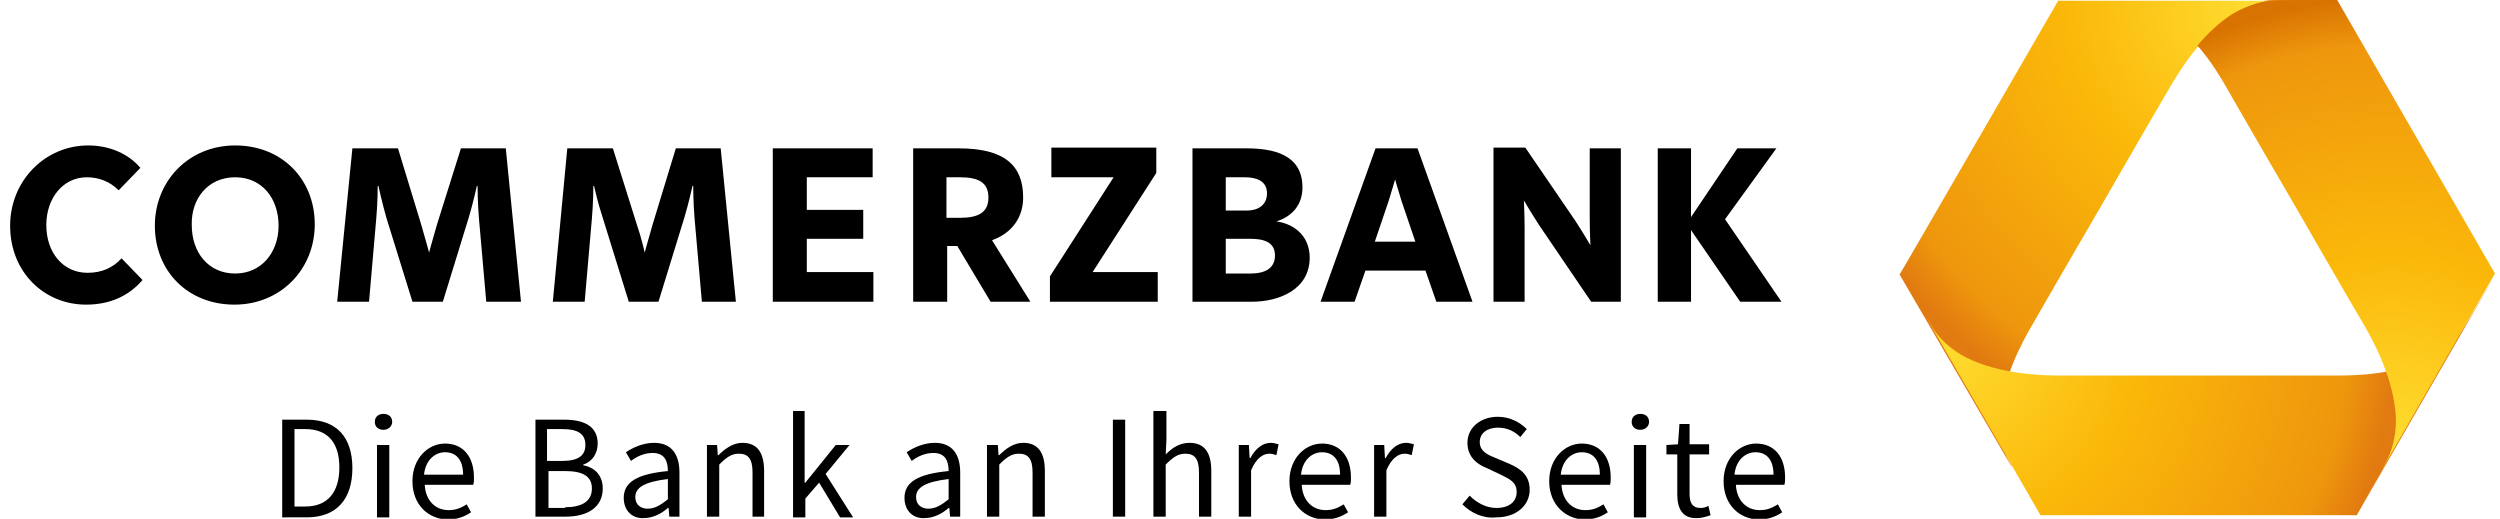 <?xml version="1.0" encoding="utf-8"?>
<!-- Generator: Adobe Illustrator 23.0.4, SVG Export Plug-In . SVG Version: 6.00 Build 0)  -->
<svg version="1.1"
	 id="svg1945" inkscape:version="0.44" sodipodi:docbase="C:\Programme\Inkscape" sodipodi:docname="commerzbank-logo-2.svg" sodipodi:version="0.32" xmlns:cc="http://web.resource.org/cc/" xmlns:dc="http://purl.org/dc/elements/1.1/" xmlns:inkscape="http://www.inkscape.org/namespaces/inkscape" xmlns:rdf="http://www.w3.org/1999/02/22-rdf-syntax-ns#" xmlns:sodipodi="http://sodipodi.sourceforge.net/DTD/sodipodi-0.dtd" xmlns:svg="http://www.w3.org/2000/svg"
	 xmlns="http://www.w3.org/2000/svg" xmlns:xlink="http://www.w3.org/1999/xlink" x="0px" y="0px" viewBox="0 0 345.5 71.7"
	 style="enable-background:new 0 0 345.5 71.7;" xml:space="preserve">
<style type="text/css">
	.st0{fill:url(#path201_2_);}
	.st1{fill:url(#path225_2_);}
	.st2{fill:url(#path249_2_);}
	.st3{fill:url(#path273_2_);}
</style>
<sodipodi:namedview  bordercolor="#666666" borderopacity="1.0" id="base" inkscape:current-layer="layer1" inkscape:cx="350" inkscape:cy="310.29826" inkscape:document-units="px" inkscape:pageopacity="0.0" inkscape:pageshadow="2" inkscape:window-height="574" inkscape:window-width="904" inkscape:window-x="184" inkscape:window-y="184" inkscape:zoom="0.35" pagecolor="#ffffff">
	</sodipodi:namedview>
<g>
	
		<radialGradient id="path201_2_" cx="-777.911" cy="569.569" r="0.956" gradientTransform="matrix(66.407 0 0 -66.407 51988.844 37886.383)" gradientUnits="userSpaceOnUse">
		<stop  offset="0" style="stop-color:#FEDF33"/>
		<stop  offset="0.44" style="stop-color:#FBB809"/>
		<stop  offset="0.9" style="stop-color:#EE960D"/>
		<stop  offset="1" style="stop-color:#E17A10"/>
	</radialGradient>
	<path id="path201_1_" class="st0" d="M314.7,0c-1.5,0-5.9,0-11.1,6.3l0,0c0.1,0.1,0.1,0.2,0.2,0.2l0,0c1.3-1.5,3-3.1,4.8-4.3l0,0
		c1.6-1.1,3.6-1.8,5.1-1.9l0,0c1.2-0.1,5-0.1,9.3-0.1l0,0c0,0,0,0,0,0l0,0L323,0c0,0,0,0,0,0l0,0H314.7z"/>
	
		<radialGradient id="path225_2_" cx="-777.905" cy="569.531" r="0.956" gradientTransform="matrix(66.456 0 0 -66.456 52009.859 37848.574)" gradientUnits="userSpaceOnUse">
		<stop  offset="0" style="stop-color:#FEDF33"/>
		<stop  offset="0.44" style="stop-color:#FBB809"/>
		<stop  offset="0.9" style="stop-color:#EE960D"/>
		<stop  offset="1" style="stop-color:#E17A10"/>
	</radialGradient>
	<path id="path225_1_" class="st1" d="M284.5,0C284.5,0,284.5,0,284.5,0L284.5,0l-16.2,28l-5.1,8.8l-0.6,1l-0.1,0.1c0,0,0,0,0,0l0,0
		L278,64.5v-0.1c-0.3-0.6-0.6-1.1-0.7-1.4l0,0c-0.6-1.5-1-3.5-0.9-5.4l0,0c0.3-5.2,3-10.2,4.4-12.6l0,0c3.2-5.6,9.5-16.4,9.5-16.4
		l0,0c0,0,6.2-10.8,9.5-16.4l0,0c1.4-2.4,4.4-7.3,8.7-10.1l0,0c1.6-1.1,3.6-1.8,5.2-1.9l0,0c1.2-0.1,5-0.1,9.3-0.1l0,0H284.5z"/>
	
		<radialGradient id="path249_2_" cx="-777.869" cy="569.56" r="0.956" gradientTransform="matrix(66.429 0 0 -66.429 51940.676 37881.543)" gradientUnits="userSpaceOnUse">
		<stop  offset="0" style="stop-color:#FEDF33"/>
		<stop  offset="0.44" style="stop-color:#FBB809"/>
		<stop  offset="0.9" style="stop-color:#EE960D"/>
		<stop  offset="1" style="stop-color:#E17A10"/>
	</radialGradient>
	<path id="path249_1_" class="st2" d="M262.8,38.1c0.2,0.4,0.5,0.8,0.7,1.2l0,0L262.8,38.1z M340.1,45.9c-0.9,1.3-2.5,2.6-4.2,3.5
		l0,0c-4.6,2.4-10.4,2.5-13.1,2.5l0,0h-19h-19c-2.8,0-8.5-0.2-13.1-2.5l0,0c-1.7-0.9-3.3-2.2-4.2-3.5l0,0c-0.6-0.8-2.1-3.4-3.9-6.5
		l0,0l3.9,6.7l14.5,25.1c0,0,0,0,0,0l0,0h43.7c0,0,0,0,0,0l0,0l19-33C342.6,41.8,340.7,45,340.1,45.9"/>
	
		<radialGradient id="path273_2_" cx="-777.936" cy="569.592" r="0.956" gradientTransform="matrix(66.615 0 0 -66.615 52152.617 38006.824)" gradientUnits="userSpaceOnUse">
		<stop  offset="0" style="stop-color:#FEDF33"/>
		<stop  offset="0.44" style="stop-color:#FBB809"/>
		<stop  offset="0.9" style="stop-color:#EE960D"/>
		<stop  offset="1" style="stop-color:#D87301"/>
	</radialGradient>
	<path id="path273_1_" class="st3" d="M313.6,0.1c-1.6,0.2-3.5,0.9-5.2,1.9l0,0c-1.8,1.2-3.4,2.7-4.7,4.3l0,0c1.9,2.2,3.2,4.4,4,5.8
		l0,0c3.2,5.6,9.5,16.4,9.5,16.4l0,0c0,0,6.2,10.8,9.5,16.4l0,0c1.4,2.4,4.1,7.5,4.4,12.6l0,0c0.1,2-0.3,4-0.9,5.4l0,0
		c-0.4,1-2.2,4.1-4.3,7.7l0,0l18.9-32.8c0,0,0,0,0,0l0,0v0c0,0,0,0,0,0l0,0L323,0c0,0,0,0,0,0l0,0C318.6,0,314.8,0,313.6,0.1"/>
	<path id="path177_1_" d="M12.2,20.1c-6,0-10.8,4.9-10.8,11.1c0,6.4,4.7,10.9,10.5,10.9c3.3,0,5.9-1.2,7.8-3.4l-2.9-3
		c-1.2,1.3-2.7,2-4.7,2c-3.4,0-5.7-2.8-5.7-6.6c0-3.7,2.3-6.6,5.6-6.6c1.7,0,3.2,0.6,4.4,1.8l3-3.1C17.8,21.3,15.2,20.1,12.2,20.1z
		 M32.5,20.1c-6.4,0-11.1,4.9-11.1,11.1c0,6.2,4.5,10.9,11,10.9c6.4,0,11.1-4.9,11.1-11.1C43.5,24.8,39,20.1,32.5,20.1z M48.7,20.5
		l-2.1,21.2H51l1-11.5c0.2-2.2,0.2-4.5,0.2-4.5h0.1c0,0,0.5,2.3,1.1,4.4L57,41.7h4.2l3.6-11.7c0.6-2,1.1-4.3,1.1-4.3h0.1
		c0,0,0,2.3,0.2,4.6l1,11.4H72l-2.1-21.2h-6.2L60.4,31c-0.5,1.7-1.1,3.9-1.1,3.9s-0.6-2.2-1.1-3.9L55,20.5H48.7z M78.4,20.5l-2,21.2
		h4.4l1-11.5c0.2-2.2,0.2-4.5,0.2-4.5h0.1c0,0,0.5,2.3,1.2,4.4l3.6,11.6H91l3.6-11.7c0.6-2,1.1-4.3,1.1-4.3h0.1c0,0,0,2.3,0.2,4.6
		l1,11.4h4.7l-2.1-21.2h-6.2L90.2,31c-0.5,1.7-1.1,3.9-1.1,3.9S88.6,32.7,88,31l-3.3-10.5H78.4z M106.8,20.5v21.2h13.9v-4.1h-9.2V33
		h7.8v-4h-7.8v-4.5h9.1v-4H106.8z M126.2,20.5v21.2h4.7V34h1.4l4.6,7.7h5.5l-5.3-8.5c2.8-1,4.3-3.2,4.3-5.9c0-4.3-2.4-6.8-8.9-6.8
		H126.2z M145.3,20.5v4h8.6l-8.8,13.7v3.5H160v-4.1h-9l8.8-13.7v-3.5H145.3z M164.8,20.5v21.2h8.2c3.8,0,8-1.7,8-6.1
		c0-2.7-1.8-4.6-4.6-5v0c2.2-0.7,3.6-2.3,3.6-4.7c0-4.6-4.1-5.4-7.8-5.4H164.8z M190.1,20.5l-7.6,21.2h4.7l1.5-4.3h8.3l1.5,4.3h5
		l-7.6-21.2H190.1z M206.4,20.5v21.2h4.3V31.6c0-1.9-0.1-3.9-0.1-3.9c0,0,1,1.7,2.1,3.4l7.2,10.6h4.1V20.5h-4.3v9.6
		c0,1.9,0.1,3.8,0.1,3.8s-1-1.7-2.1-3.4l-6.9-10.1H206.4z M229.1,20.5v21.2h4.6v-9.9l6.8,9.9h5.7l-7.8-11.4l7.1-9.8h-5.4l-6.4,9.5
		v-9.5H229.1z M32.5,24.5c3.7,0,6,2.9,6,6.7c0,3.6-2.3,6.6-6,6.6c-3.7,0-6-2.9-6-6.7C26.4,27.5,28.7,24.5,32.5,24.5z M130.8,24.5
		h1.9c2.5,0,3.9,0.7,3.9,2.8c0,2-1.3,2.8-3.9,2.8h-1.9V24.5z M169.4,24.5h2.7c1.5,0,3,0.5,3,2.2c0,1.7-1.3,2.4-2.8,2.4h-2.9V24.5z
		 M192.8,24.8c0,0,0.4,1.4,0.9,3l1.9,5.6H190l1.9-5.6C192.4,26.2,192.8,24.8,192.8,24.8z M169.4,33h3.4c2.1,0,3.4,0.6,3.4,2.3
		c0,1.6-1.1,2.5-3.4,2.5h-3.4V33z"/>
	<g>
		<path d="M39,58h3.4c4.1,0,6.3,2.4,6.3,6.7c0,4.3-2.2,6.8-6.3,6.8H39V58z M42.2,70c3.1,0,4.7-2,4.7-5.4c0-3.4-1.6-5.3-4.7-5.3h-1.5
			V70H42.2z"/>
		<path d="M51.8,58.3c0-0.7,0.5-1.1,1.2-1.1c0.7,0,1.2,0.4,1.2,1.1c0,0.6-0.5,1.1-1.2,1.1C52.3,59.4,51.8,59,51.8,58.3z M52.1,61.5
			h1.7v10h-1.7V61.5z"/>
		<path d="M57,66.5c0-3.2,2.2-5.2,4.5-5.2c2.5,0,4,1.8,4,4.7c0,0.4,0,0.7-0.1,1h-6.7c0.1,2.1,1.4,3.5,3.3,3.5c1,0,1.7-0.3,2.5-0.8
			l0.6,1.1c-0.9,0.6-1.9,1-3.3,1C59.1,71.7,57,69.7,57,66.5z M64,65.6c0-2-0.9-3.1-2.5-3.1c-1.4,0-2.7,1.1-2.9,3.1H64z"/>
		<path d="M74,58h4c2.7,0,4.6,0.9,4.6,3.3c0,1.3-0.7,2.5-2,2.9v0.1c1.6,0.3,2.7,1.4,2.7,3.2c0,2.6-2.1,3.9-5.1,3.9H74V58z
			 M77.7,63.7c2.3,0,3.2-0.8,3.2-2.2c0-1.6-1.1-2.2-3.2-2.2h-2.1v4.4H77.7z M78.1,70.1c2.3,0,3.7-0.8,3.7-2.6c0-1.7-1.3-2.4-3.7-2.4
			h-2.3v5.1H78.1z"/>
		<path d="M86.2,68.8c0-2.2,1.9-3.3,6.1-3.7c0-1.3-0.4-2.5-2.1-2.5c-1.2,0-2.2,0.5-3,1.1l-0.7-1.2c0.9-0.6,2.3-1.3,3.9-1.3
			c2.4,0,3.5,1.6,3.5,4.1v6.1h-1.4l-0.1-1.2h-0.1c-0.9,0.8-2.1,1.4-3.3,1.4C87.4,71.7,86.2,70.6,86.2,68.8z M92.3,69v-2.8
			c-3.3,0.4-4.5,1.2-4.5,2.5c0,1.1,0.8,1.6,1.7,1.6C90.5,70.3,91.3,69.8,92.3,69z"/>
		<path d="M97.7,61.5h1.4l0.1,1.4h0.1c0.9-0.9,2-1.7,3.3-1.7c2.1,0,3,1.4,3,3.9v6.3H104v-6.1c0-1.9-0.6-2.6-1.9-2.6
			c-1,0-1.7,0.5-2.7,1.5v7.2h-1.7V61.5z"/>
		<path d="M109.5,56.8h1.7v9.9h0.1l4.2-5.2h1.9l-3.3,4l3.8,6h-1.8l-2.9-4.8l-1.9,2.2v2.6h-1.7V56.8z"/>
		<path d="M125,68.8c0-2.2,1.9-3.3,6.1-3.7c0-1.3-0.4-2.5-2.1-2.5c-1.2,0-2.2,0.5-3,1.1l-0.7-1.2c0.9-0.6,2.3-1.3,3.9-1.3
			c2.4,0,3.5,1.6,3.5,4.1v6.1h-1.4l-0.1-1.2h-0.1c-0.9,0.8-2.1,1.4-3.3,1.4C126.2,71.7,125,70.6,125,68.8z M131.1,69v-2.8
			c-3.3,0.4-4.5,1.2-4.5,2.5c0,1.1,0.8,1.6,1.7,1.6C129.3,70.3,130.1,69.8,131.1,69z"/>
		<path d="M136.5,61.5h1.4l0.1,1.4h0.1c0.9-0.9,2-1.7,3.3-1.7c2.1,0,3,1.4,3,3.9v6.3h-1.7v-6.1c0-1.9-0.6-2.6-1.9-2.6
			c-1,0-1.7,0.5-2.7,1.5v7.2h-1.7V61.5z"/>
		<path d="M153.8,58h1.7v13.4h-1.7V58z"/>
		<path d="M159.5,56.8h1.7v4l-0.1,2c0.9-0.9,1.9-1.6,3.3-1.6c2.1,0,3,1.4,3,3.9v6.3h-1.7v-6.1c0-1.9-0.6-2.6-1.9-2.6
			c-1,0-1.7,0.5-2.7,1.5v7.2h-1.7V56.8z"/>
		<path d="M171.2,61.5h1.4l0.1,1.8h0.1c0.7-1.3,1.7-2.1,2.8-2.1c0.4,0,0.7,0.1,1.1,0.2l-0.3,1.5c-0.3-0.1-0.6-0.2-1-0.2
			c-0.8,0-1.8,0.6-2.5,2.3v6.4h-1.7V61.5z"/>
		<path d="M178.2,66.5c0-3.2,2.2-5.2,4.5-5.2c2.5,0,4,1.8,4,4.7c0,0.4,0,0.7-0.1,1h-6.7c0.1,2.1,1.4,3.5,3.3,3.5
			c1,0,1.7-0.3,2.5-0.8l0.6,1.1c-0.9,0.6-1.9,1-3.3,1C180.3,71.7,178.2,69.7,178.2,66.5z M185.2,65.6c0-2-0.9-3.1-2.5-3.1
			c-1.4,0-2.7,1.1-2.9,3.1H185.2z"/>
		<path d="M189.9,61.5h1.4l0.1,1.8h0.1c0.7-1.3,1.7-2.1,2.8-2.1c0.4,0,0.7,0.1,1.1,0.2l-0.3,1.5c-0.3-0.1-0.6-0.2-1-0.2
			c-0.8,0-1.8,0.6-2.5,2.3v6.4h-1.7V61.5z"/>
		<path d="M202.1,69.7l1-1.2c1,1,2.3,1.7,3.7,1.7c1.8,0,2.8-0.9,2.8-2.2c0-1.4-1-1.8-2.2-2.4l-1.9-0.9c-1.3-0.5-2.7-1.5-2.7-3.5
			c0-2.1,1.8-3.6,4.2-3.6c1.6,0,3,0.7,4,1.7l-0.9,1.1c-0.8-0.8-1.8-1.3-3.1-1.3c-1.5,0-2.5,0.8-2.5,2c0,1.3,1.2,1.8,2.2,2.2l1.9,0.8
			c1.6,0.7,2.8,1.6,2.8,3.6c0,2.1-1.8,3.8-4.6,3.8C205,71.7,203.3,70.9,202.1,69.7z"/>
		<path d="M214.1,66.5c0-3.2,2.2-5.2,4.5-5.2c2.5,0,4,1.8,4,4.7c0,0.4,0,0.7-0.1,1h-6.7c0.1,2.1,1.4,3.5,3.3,3.5
			c1,0,1.7-0.3,2.5-0.8l0.6,1.1c-0.9,0.6-1.9,1-3.3,1C216.3,71.7,214.1,69.7,214.1,66.5z M221.1,65.6c0-2-0.9-3.1-2.5-3.1
			c-1.4,0-2.7,1.1-2.9,3.1H221.1z"/>
		<path d="M225.5,58.3c0-0.7,0.5-1.1,1.2-1.1c0.7,0,1.2,0.4,1.2,1.1c0,0.6-0.5,1.1-1.2,1.1C226,59.4,225.5,59,225.5,58.3z
			 M225.8,61.5h1.7v10h-1.7V61.5z"/>
		<path d="M231.8,68.3v-5.5h-1.5v-1.3l1.6-0.1l0.2-2.8h1.4v2.8h2.7v1.4h-2.7v5.5c0,1.2,0.4,1.9,1.5,1.9c0.4,0,0.8-0.1,1.1-0.3
			l0.3,1.3c-0.6,0.2-1.2,0.4-1.8,0.4C232.5,71.7,231.8,70.3,231.8,68.3z"/>
		<path d="M238.2,66.5c0-3.2,2.2-5.2,4.5-5.2c2.5,0,4,1.8,4,4.7c0,0.4,0,0.7-0.1,1h-6.7c0.1,2.1,1.4,3.5,3.3,3.5
			c1,0,1.7-0.3,2.5-0.8l0.6,1.1c-0.9,0.6-1.9,1-3.3,1C240.3,71.7,238.2,69.7,238.2,66.5z M245.1,65.6c0-2-0.9-3.1-2.5-3.1
			c-1.4,0-2.7,1.1-2.9,3.1H245.1z"/>
	</g>
</g>
</svg>
